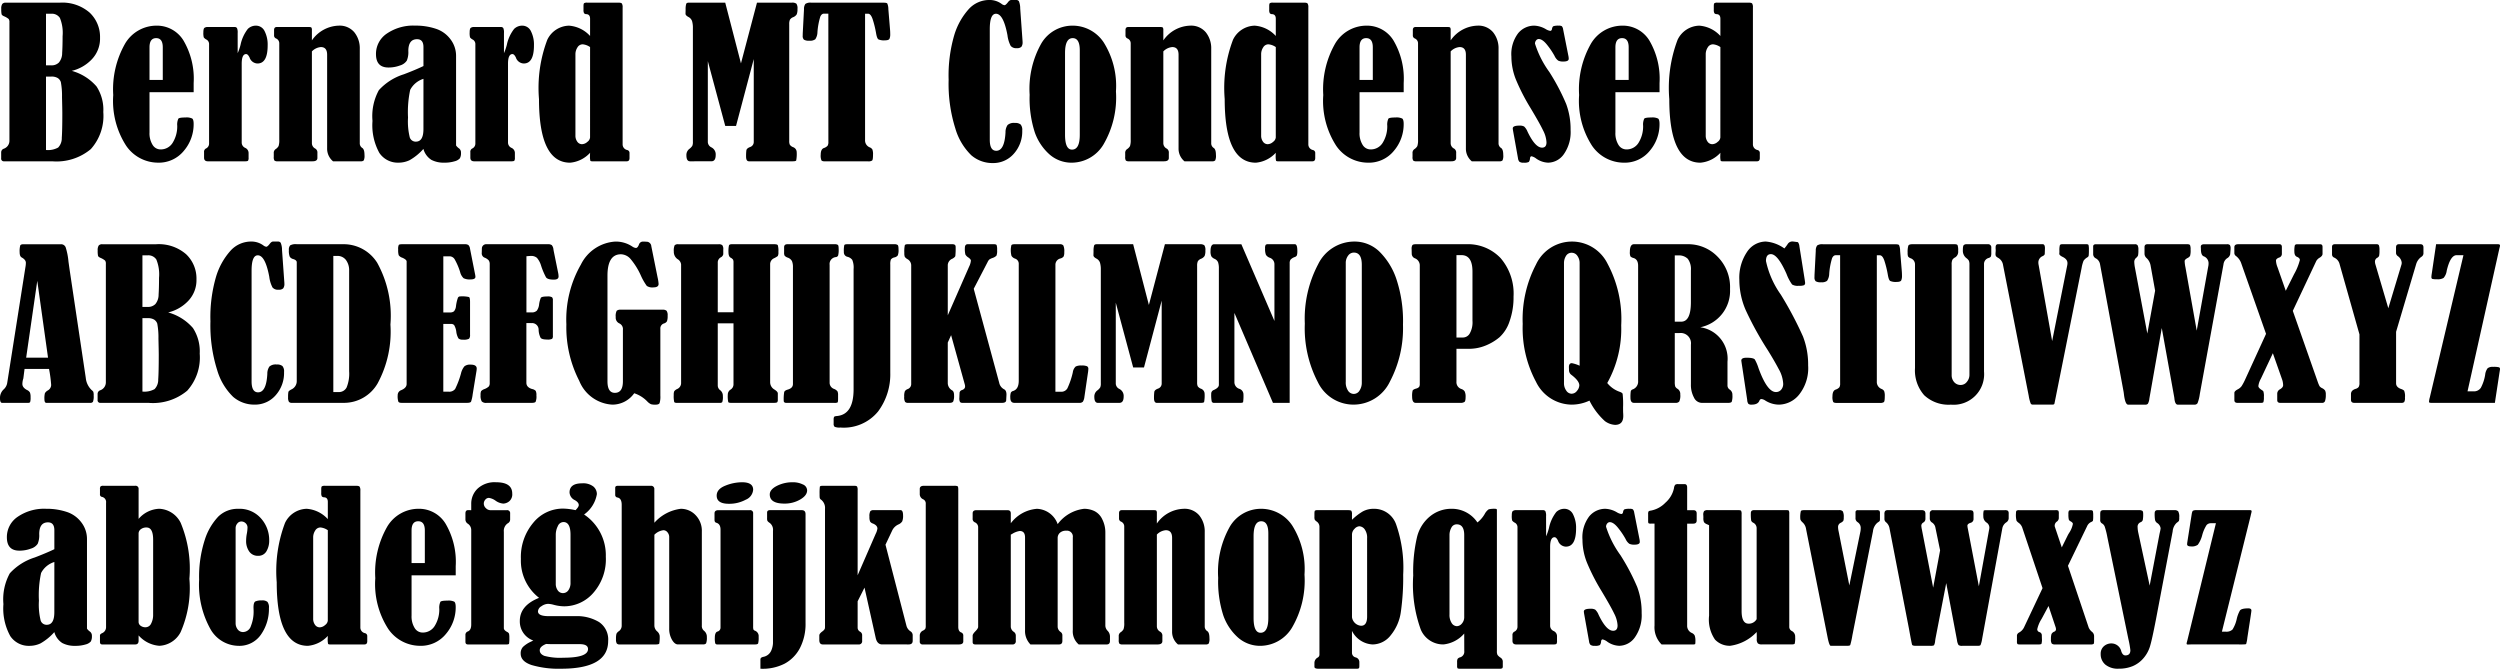 <svg id="Layer_1" data-name="Layer 1" xmlns="http://www.w3.org/2000/svg" viewBox="0 0 149.023 39.863"><title>bernardMTCondensed</title><path d="M17.319,17.078a3.012,3.012,0,0,1,1.477.929A2.544,2.544,0,0,1,19.2,19.533a2.961,2.961,0,0,1-.744,2.209,3.187,3.187,0,0,1-2.303.727H13.288a.158.158,0,0,1-.176-.182v-.352a.229.229,0,0,1,.158-.217.5.5,0,0,0,.334-.463V14.184a.308.308,0,0,0-.047-.199,1.107,1.107,0,0,0-.281-.164q-.117-.053-.138-.117a1.412,1.412,0,0,1-.021-.316.507.507,0,0,1,.061-.299.261.261,0,0,1,.214-.076h3.211a2.483,2.483,0,0,1,1.781.592,1.99,1.99,0,0,1,.621,1.506,1.784,1.784,0,0,1-.489,1.277A2.418,2.418,0,0,1,17.319,17.078Zm-1.535-3.404V16.75h.31a.615.615,0,0,0,.46-.17.876.876,0,0,0,.193-.566q.026-.395.026-.999a2.351,2.351,0,0,0-.161-1.093.572.572,0,0,0-.519-.249Zm0,3.744v4.377a1.244,1.244,0,0,0,.724-.146.796.796,0,0,0,.217-.58q.032-.434.032-1.465,0-.211-.018-.958a4.478,4.478,0,0,0-.07-.899.462.462,0,0,0-.184-.24.706.706,0,0,0-.39-.088Z" transform="translate(-13.042 -12.854)"/><path d="M21.954,18.35v2.397a1.302,1.302,0,0,0,.185.744.553.553,0,0,0,.472.27.83.83,0,0,0,.712-.378,1.856,1.856,0,0,0,.284-1.034.844.844,0,0,1,.067-.422q.061-.07.425-.07A.779.779,0,0,1,24.5,19.92q.085.065.085.322a2.438,2.438,0,0,1-.586,1.605,1.921,1.921,0,0,1-1.553.703,2.306,2.306,0,0,1-1.881-1.005A4.924,4.924,0,0,1,19.792,18.52a5.5,5.5,0,0,1,.715-3.079,2.174,2.174,0,0,1,1.875-1.058,1.85,1.85,0,0,1,1.6.891,4.489,4.489,0,0,1,.604,2.531V18.35Zm.791-.732v-1.94q0-.551-.393-.551-.398,0-.398.551v1.94Z" transform="translate(-13.042 -12.854)"/><path d="M27.21,16.023a3.175,3.175,0,0,0,.17-.492,2.298,2.298,0,0,1,.436-.955.688.688,0,0,1,.472-.193.571.571,0,0,1,.53.334,1.763,1.763,0,0,1,.179.838q0,1.084-.609,1.084a.513.513,0,0,1-.469-.357q-.1-.205-.205-.205-.264,0-.264.58v4.682a.347.347,0,0,0,.205.328.335.335,0,0,1,.205.322v.264a.315.315,0,0,1-.032.179q-.032.038-.184.038h-2.209q-.229,0-.229-.217V21.93a.222.222,0,0,1,.1-.217.323.323,0,0,0,.199-.305v-5.9a.313.313,0,0,0-.141-.287.471.471,0,0,1-.176-.138,1.052,1.052,0,0,1-.024-.302q0-.211.062-.264a.32.32,0,0,1,.208-.053h1.582a.17.17,0,0,1,.152.062.648.648,0,0,1,.041.296Z" transform="translate(-13.042 -12.854)"/><path d="M31.634,15.262a2.013,2.013,0,0,1,1.594-.879,1.14,1.14,0,0,1,.936.396,1.517,1.517,0,0,1,.324.993v5.613a.326.326,0,0,0,.146.287q.135.082.135.422a.662.662,0,0,1-.044.322.239.239,0,0,1-.185.053H32.894a.974.974,0,0,1-.352-.779V16.117q0-.457-.375-.457a.833.833,0,0,0-.533.258v5.467a.362.362,0,0,0,.205.328.271.271,0,0,1,.123.258V22.27q0,.199-.287.199h-2.08a.282.282,0,0,1-.193-.044.367.367,0,0,1-.041-.22v-.217a.267.267,0,0,1,.105-.24.534.534,0,0,0,.182-.188,1.126,1.126,0,0,0,.041-.387v-5.73a.312.312,0,0,0-.199-.299.19.19,0,0,1-.111-.188v-.31q0-.182.164-.182h1.91q.123,0,.152.035a.248.248,0,0,1,.029.146Z" transform="translate(-13.042 -12.854)"/><path d="M38.284,16.791V15.66q0-.469-.381-.469-.521,0-.521.709a1.289,1.289,0,0,1-.091.568.736.736,0,0,1-.41.29,1.923,1.923,0,0,1-.683.12q-.744,0-.744-.797a1.455,1.455,0,0,1,.647-1.225,2.791,2.791,0,0,1,1.69-.475,3.795,3.795,0,0,1,1.233.188,1.768,1.768,0,0,1,.875.632,1.621,1.621,0,0,1,.329.978v5.345a.662.662,0,0,0,.176.176.302.302,0,0,1,.117.258.625.625,0,0,1-.065.331.611.611,0,0,1-.314.179,2.025,2.025,0,0,1-.624.082,1.57,1.57,0,0,1-.762-.167,1.123,1.123,0,0,1-.475-.653,3.203,3.203,0,0,1-.826.674,1.532,1.532,0,0,1-.65.146,1.324,1.324,0,0,1-1.151-.583,3.409,3.409,0,0,1-.408-1.905,3.223,3.223,0,0,1,.381-1.835,3.372,3.372,0,0,1,1.488-.945Q37.821,17.014,38.284,16.791Zm0,.762a1.344,1.344,0,0,0-.791.658,6.342,6.342,0,0,0-.129,1.647,3.971,3.971,0,0,0,.105,1.19.369.369,0,0,0,.363.249q.451,0,.451-.749Z" transform="translate(-13.042 -12.854)"/><path d="M43.083,16.023a3.164,3.164,0,0,0,.17-.492,2.299,2.299,0,0,1,.437-.955.688.688,0,0,1,.472-.193.571.571,0,0,1,.53.334,1.763,1.763,0,0,1,.179.838q0,1.084-.609,1.084a.513.513,0,0,1-.469-.357q-.1-.205-.205-.205-.264,0-.264.58v4.682a.347.347,0,0,0,.205.328.335.335,0,0,1,.205.322v.264a.315.315,0,0,1-.032.179q-.032.038-.185.038h-2.209q-.229,0-.229-.217V21.93a.222.222,0,0,1,.1-.217.323.323,0,0,0,.199-.305v-5.9a.312.312,0,0,0-.141-.287.471.471,0,0,1-.176-.138,1.054,1.054,0,0,1-.023-.302q0-.211.061-.264a.321.321,0,0,1,.208-.053H42.89a.17.17,0,0,1,.152.062.65.65,0,0,1,.041.296Z" transform="translate(-13.042 -12.854)"/><path d="M48.216,14.998V13.973q0-.258-.211-.275a.184.184,0,0,1-.146-.056.389.389,0,0,1-.035-.202v-.229q0-.135.038-.167a.316.316,0,0,1,.179-.032h1.869q.158,0,.202.053a.422.422,0,0,1,.044.24v8.145a.342.342,0,0,0,.27.346.175.175,0,0,1,.141.182v.299q0,.193-.17.193H48.351q-.1,0-.12-.038a1.185,1.185,0,0,1-.02-.314q0-.053.006-.158a1.832,1.832,0,0,1-1.189.592q-1.857,0-1.857-3.791a8.111,8.111,0,0,1,.495-3.536,1.47,1.47,0,0,1,1.292-.841A1.884,1.884,0,0,1,48.216,14.998Zm0,.662a.917.917,0,0,0-.439-.164.361.361,0,0,0-.314.185.741.741,0,0,0-.12.413v4.84a.596.596,0,0,0,.111.366.338.338,0,0,0,.281.149.495.495,0,0,0,.319-.138.371.371,0,0,0,.161-.261Z" transform="translate(-13.042 -12.854)"/><path d="M58.165,13.012h2.074a.422.422,0,0,1,.275.061.482.482,0,0,1,.065.314.809.809,0,0,1-.044.319.439.439,0,0,1-.214.173.388.388,0,0,0-.193.152.645.645,0,0,0-.041.27v6.955a.525.525,0,0,0,.035.223.413.413,0,0,0,.193.146.321.321,0,0,1,.217.287,2.059,2.059,0,0,1-.029.507q-.029.05-.205.05H57.685q-.17,0-.17-.287a2.772,2.772,0,0,1,.018-.366q.018-.12.217-.196a.314.314,0,0,0,.223-.31V16.375L56.917,20.359h-.644L55.235,16.498v4.793a.366.366,0,0,0,.211.346.467.467,0,0,1,.258.457q0,.375-.258.375H54.175q-.217,0-.217-.357a.453.453,0,0,1,.182-.387.702.702,0,0,0,.17-.179.562.562,0,0,0,.035-.237V14.541a1.432,1.432,0,0,0-.05-.431.442.442,0,0,0-.214-.243q-.176-.094-.176-.193l.006-.252a1.11,1.11,0,0,1,.038-.343q.032-.067.155-.067h2.168l.938,3.621Z" transform="translate(-13.042 -12.854)"/><path d="M62.419,13.668h-.266q-.13,0-.212.173a4.135,4.135,0,0,0-.172.935.781.781,0,0,1-.129.419.519.519,0,0,1-.351.085.562.562,0,0,1-.325-.061.311.311,0,0,1-.073-.243q0-.105.006-.211l.071-1.365a.514.514,0,0,1,.082-.313.538.538,0,0,1,.352-.073h4.3q.188,0,.229.047a.832.832,0,0,1,.065.34l.1,1.207q.012.141.012.287a.654.654,0,0,1-.044.27q-.044.094-.278.094a.793.793,0,0,1-.384-.059q-.085-.059-.138-.369a5.999,5.999,0,0,0-.205-.835q-.112-.325-.275-.325h-.176v7.523a.446.446,0,0,0,.281.445.308.308,0,0,1,.155.126.79.79,0,0,1,.038.308q0,.299-.053.349a.384.384,0,0,1-.241.05h-2.583c-.102,0-.167-.02-.197-.059a.724.724,0,0,1-.044-.334q0-.328.184-.399a.518.518,0,0,0,.226-.138.418.418,0,0,0,.047-.231Z" transform="translate(-13.042 -12.854)"/><path d="M73.317,12.854h.305a.178.178,0,0,1,.158.079,1.131,1.131,0,0,1,.076.425l.135,1.887q.006.059.006.111a.448.448,0,0,1-.07.287.366.366,0,0,1-.281.082.417.417,0,0,1-.357-.135,1.856,1.856,0,0,1-.193-.639q-.24-1.277-.685-1.277-.369,0-.369.92v6.592q0,.656.387.656.492,0,.551-1.096a.756.756,0,0,1,.123-.44.568.568,0,0,1,.434-.123.501.501,0,0,1,.343.091.487.487,0,0,1,.097.354,1.989,1.989,0,0,1-.504,1.392,1.626,1.626,0,0,1-1.254.554,1.926,1.926,0,0,1-1.277-.463,3.656,3.656,0,0,1-.952-1.597,8.841,8.841,0,0,1-.401-2.903,8.588,8.588,0,0,1,.337-2.669,4.07,4.07,0,0,1,.861-1.543,1.652,1.652,0,0,1,1.222-.546,1.202,1.202,0,0,1,.732.229.367.367,0,0,0,.176.082q.07,0,.199-.164Q73.224,12.854,73.317,12.854Z" transform="translate(-13.042 -12.854)"/><path d="M76.985,14.383a2.22,2.22,0,0,1,1.84.987,4.863,4.863,0,0,1,.738,2.933,5.544,5.544,0,0,1-.75,3.173,2.218,2.218,0,0,1-1.869,1.075,1.984,1.984,0,0,1-1.342-.492,3.164,3.164,0,0,1-.876-1.312,6.582,6.582,0,0,1-.308-2.244,5.503,5.503,0,0,1,.706-3.076A2.154,2.154,0,0,1,76.985,14.383Zm.422,1.471q0-.727-.422-.727-.457,0-.457.891v4.869q0,.885.416.885.463,0,.463-.885Z" transform="translate(-13.042 -12.854)"/><path d="M82.388,15.262a2.013,2.013,0,0,1,1.594-.879,1.14,1.14,0,0,1,.936.396,1.517,1.517,0,0,1,.324.993v5.613a.326.326,0,0,0,.146.287q.135.082.135.422a.662.662,0,0,1-.044.322.239.239,0,0,1-.185.053H83.647a.974.974,0,0,1-.352-.779V16.117q0-.457-.375-.457a.833.833,0,0,0-.533.258v5.467a.362.362,0,0,0,.205.328.271.271,0,0,1,.123.258V22.27q0,.199-.287.199h-2.08a.282.282,0,0,1-.193-.044.367.367,0,0,1-.041-.22v-.217a.267.267,0,0,1,.105-.24.534.534,0,0,0,.182-.188,1.126,1.126,0,0,0,.041-.387v-5.73a.312.312,0,0,0-.199-.299.19.19,0,0,1-.111-.188v-.31q0-.182.164-.182h1.91q.123,0,.152.035a.248.248,0,0,1,.029.146Z" transform="translate(-13.042 -12.854)"/><path d="M89.091,14.998V13.973q0-.258-.211-.275a.184.184,0,0,1-.146-.056.389.389,0,0,1-.035-.202v-.229q0-.135.038-.167a.316.316,0,0,1,.179-.032h1.869q.158,0,.202.053a.422.422,0,0,1,.044.24v8.145a.342.342,0,0,0,.27.346.175.175,0,0,1,.141.182v.299q0,.193-.17.193H89.226q-.1,0-.12-.038a1.185,1.185,0,0,1-.021-.314q0-.053.006-.158a1.832,1.832,0,0,1-1.189.592q-1.857,0-1.857-3.791a8.111,8.111,0,0,1,.495-3.536,1.47,1.47,0,0,1,1.292-.841A1.884,1.884,0,0,1,89.091,14.998Zm0,.662a.917.917,0,0,0-.439-.164.361.361,0,0,0-.314.185.741.741,0,0,0-.12.413v4.84a.596.596,0,0,0,.111.366.338.338,0,0,0,.281.149.495.495,0,0,0,.319-.138.371.371,0,0,0,.161-.261Z" transform="translate(-13.042 -12.854)"/><path d="M94.083,18.35v2.397a1.302,1.302,0,0,0,.185.744.553.553,0,0,0,.472.27.83.83,0,0,0,.712-.378,1.857,1.857,0,0,0,.284-1.034.843.843,0,0,1,.067-.422q.062-.07.425-.07a.779.779,0,0,1,.401.064q.085.065.085.322a2.438,2.438,0,0,1-.586,1.605,1.921,1.921,0,0,1-1.553.703,2.306,2.306,0,0,1-1.881-1.005,4.924,4.924,0,0,1-.773-3.026,5.5,5.5,0,0,1,.715-3.079,2.174,2.174,0,0,1,1.875-1.058,1.85,1.85,0,0,1,1.6.891,4.49,4.49,0,0,1,.604,2.531V18.35Zm.791-.732v-1.94q0-.551-.393-.551-.398,0-.398.551v1.94Z" transform="translate(-13.042 -12.854)"/><path d="M99.515,15.262a2.013,2.013,0,0,1,1.594-.879,1.14,1.14,0,0,1,.936.396,1.516,1.516,0,0,1,.324.993v5.613a.326.326,0,0,0,.146.287q.135.082.135.422a.662.662,0,0,1-.044.322.239.239,0,0,1-.185.053h-1.647a.974.974,0,0,1-.351-.779V16.117q0-.457-.375-.457a.833.833,0,0,0-.533.258v5.467a.362.362,0,0,0,.205.328.271.271,0,0,1,.123.258V22.27q0,.199-.287.199h-2.08a.283.283,0,0,1-.193-.044.368.368,0,0,1-.041-.22v-.217a.267.267,0,0,1,.105-.24.534.534,0,0,0,.182-.188,1.123,1.123,0,0,0,.041-.387v-5.73a.312.312,0,0,0-.199-.299.19.19,0,0,1-.111-.188v-.31q0-.182.164-.182h1.91q.123,0,.152.035a.248.248,0,0,1,.029.146Z" transform="translate(-13.042 -12.854)"/><path d="M106.218,14.6l.322,1.623a.887.887,0,0,1,.012.135q0,.164-.316.164a.675.675,0,0,1-.308-.053.707.707,0,0,1-.22-.281,4.41,4.41,0,0,0-.428-.639q-.287-.369-.516-.369a.197.197,0,0,0-.155.082.295.295,0,0,0-.067.193,5.858,5.858,0,0,0,.856,1.692,12.746,12.746,0,0,1,1.002,1.903,4.339,4.339,0,0,1,.264,1.557,2.281,2.281,0,0,1-.399,1.432,1.166,1.166,0,0,1-.938.512,1.312,1.312,0,0,1-.715-.246.703.703,0,0,0-.275-.135q-.082,0-.094.135a.372.372,0,0,1-.07.202.586.586,0,0,1-.305.044.386.386,0,0,1-.258-.059.373.373,0,0,1-.082-.205l-.293-1.635a1.395,1.395,0,0,1-.018-.146q0-.164.393-.164a.547.547,0,0,1,.284.053.859.859,0,0,1,.202.305q.457.955.867.955.264,0,.264-.316a1.71,1.71,0,0,0-.196-.697q-.196-.416-.765-1.364a12.243,12.243,0,0,1-.864-1.686,3.709,3.709,0,0,1-.267-1.364,2.066,2.066,0,0,1,.399-1.388,1.238,1.238,0,0,1,.967-.457,1.468,1.468,0,0,1,.68.205.724.724,0,0,0,.264.105q.094,0,.111-.123.023-.129.094-.158a.951.951,0,0,1,.299-.029.366.366,0,0,1,.191.032A.347.347,0,0,1,106.218,14.6Z" transform="translate(-13.042 -12.854)"/><path d="M109.335,18.35v2.397a1.302,1.302,0,0,0,.184.744.553.553,0,0,0,.472.27.83.83,0,0,0,.712-.378,1.855,1.855,0,0,0,.284-1.034.843.843,0,0,1,.067-.422q.061-.07.425-.07a.78.78,0,0,1,.401.064q.085.065.085.322a2.438,2.438,0,0,1-.586,1.605,1.921,1.921,0,0,1-1.553.703,2.306,2.306,0,0,1-1.881-1.005,4.924,4.924,0,0,1-.773-3.026,5.499,5.499,0,0,1,.715-3.079,2.174,2.174,0,0,1,1.875-1.058,1.85,1.85,0,0,1,1.6.891,4.49,4.49,0,0,1,.604,2.531V18.35Zm.791-.732v-1.94q0-.551-.393-.551-.398,0-.398.551v1.94Z" transform="translate(-13.042 -12.854)"/><path d="M115.593,14.998V13.973q0-.258-.211-.275a.183.183,0,0,1-.146-.056A.388.388,0,0,1,115.2,13.44v-.229q0-.135.038-.167a.316.316,0,0,1,.179-.032h1.869q.158,0,.202.053a.423.423,0,0,1,.044.24v8.145a.342.342,0,0,0,.27.346.175.175,0,0,1,.141.182v.299q0,.193-.17.193h-2.045q-.1,0-.12-.038a1.19,1.19,0,0,1-.02-.314q0-.053.006-.158a1.832,1.832,0,0,1-1.19.592q-1.857,0-1.857-3.791a8.111,8.111,0,0,1,.495-3.536,1.47,1.47,0,0,1,1.292-.841A1.884,1.884,0,0,1,115.593,14.998Zm0,.662a.917.917,0,0,0-.44-.164.361.361,0,0,0-.314.185.741.741,0,0,0-.12.413v4.84a.595.595,0,0,0,.111.366.338.338,0,0,0,.281.149.495.495,0,0,0,.319-.138.371.371,0,0,0,.161-.261Z" transform="translate(-13.042 -12.854)"/><path d="M15.965,34.847h-1.46l-.068.539a.175.175,0,0,1-.012.053,1.093,1.093,0,0,0-.049.304q0,.212.274.358a.371.371,0,0,1,.18.158.743.743,0,0,1,.035.27.879.879,0,0,1-.026.29c-.018.033-.06.05-.126.05H13.17q-.128,0-.128-.27a.695.695,0,0,1,.205-.521.663.663,0,0,0,.223-.387l1.085-6.896a1.542,1.542,0,0,0,.029-.275q0-.182-.253-.322c-.079-.047-.118-.151-.118-.311a1.293,1.293,0,0,1,.035-.398q.035-.076.188-.076h2.237a.29.29,0,0,1,.287.193,3.957,3.957,0,0,1,.164.844q.035.252.07.498l.962,6.439a1.15,1.15,0,0,0,.346.715.505.505,0,0,1,.1.102.624.624,0,0,1,.024.232.936.936,0,0,1-.041.366.191.191,0,0,1-.175.067H15.807c-.078,0-.117-.074-.117-.223a1.225,1.225,0,0,1,.029-.352.447.447,0,0,1,.169-.164.381.381,0,0,0,.204-.329A7.838,7.838,0,0,0,15.965,34.847Zm-.701-5.253-.662,4.579h1.303Z" transform="translate(-13.042 -12.854)"/><path d="M23.067,31.478a3.013,3.013,0,0,1,1.476.929,2.543,2.543,0,0,1,.404,1.526,2.961,2.961,0,0,1-.744,2.209,3.187,3.187,0,0,1-2.303.727H19.036a.158.158,0,0,1-.176-.182v-.352a.229.229,0,0,1,.158-.217.5.5,0,0,0,.334-.463V28.584a.309.309,0,0,0-.047-.199,1.109,1.109,0,0,0-.281-.164q-.117-.053-.138-.117a1.412,1.412,0,0,1-.021-.316.507.507,0,0,1,.061-.299.261.261,0,0,1,.214-.076h3.211a2.483,2.483,0,0,1,1.781.592,1.99,1.99,0,0,1,.621,1.506,1.784,1.784,0,0,1-.489,1.277A2.417,2.417,0,0,1,23.067,31.478Zm-1.535-3.404V31.15h.311a.615.615,0,0,0,.46-.17.876.876,0,0,0,.193-.565q.026-.396.026-.999a2.35,2.35,0,0,0-.161-1.093.571.571,0,0,0-.518-.249Zm0,3.744v4.377a1.244,1.244,0,0,0,.724-.146.797.797,0,0,0,.217-.58q.032-.434.032-1.465,0-.211-.018-.958a4.481,4.481,0,0,0-.07-.899.463.463,0,0,0-.185-.24.706.706,0,0,0-.39-.088Z" transform="translate(-13.042 -12.854)"/><path d="M29.314,27.253h.305a.178.178,0,0,1,.158.079,1.131,1.131,0,0,1,.076.425l.135,1.887q.006.059.006.111a.448.448,0,0,1-.07.287.366.366,0,0,1-.281.082.417.417,0,0,1-.357-.135,1.856,1.856,0,0,1-.193-.639q-.24-1.277-.685-1.277-.369,0-.369.92v6.592q0,.656.387.656.492,0,.551-1.096a.756.756,0,0,1,.123-.44.568.568,0,0,1,.434-.123.501.501,0,0,1,.343.091.487.487,0,0,1,.097.354,1.989,1.989,0,0,1-.504,1.392,1.626,1.626,0,0,1-1.254.554,1.926,1.926,0,0,1-1.277-.463,3.656,3.656,0,0,1-.952-1.597,8.839,8.839,0,0,1-.401-2.903,8.588,8.588,0,0,1,.337-2.669,4.07,4.07,0,0,1,.861-1.543,1.652,1.652,0,0,1,1.222-.546,1.202,1.202,0,0,1,.732.229.367.367,0,0,0,.176.082q.07,0,.199-.164Q29.22,27.253,29.314,27.253Z" transform="translate(-13.042 -12.854)"/><path d="M30.731,35.568V28.472q-.018-.117-.211-.176a.339.339,0,0,1-.205-.138.915.915,0,0,1-.053-.39.395.395,0,0,1,.076-.287.673.673,0,0,1,.393-.07h2.807a2.361,2.361,0,0,1,1.989,1.107,6.528,6.528,0,0,1,.788,3.68,6.478,6.478,0,0,1-.762,3.507,2.315,2.315,0,0,1-2.016,1.163H30.444a.219.219,0,0,1-.179-.062.485.485,0,0,1-.05-.272,1.645,1.645,0,0,1,.018-.316q.018-.065.17-.146A.541.541,0,0,0,30.731,35.568Zm2.18-7.459v8.115h.311a.511.511,0,0,0,.48-.272,2.164,2.164,0,0,0,.152-.97V28.994a1.025,1.025,0,0,0-.188-.639.631.631,0,0,0-.533-.246Z" transform="translate(-13.042 -12.854)"/><path d="M39.468,28.132V31.478h.398a.346.346,0,0,0,.24-.07.566.566,0,0,0,.117-.305,2.393,2.393,0,0,1,.114-.498.146.146,0,0,1,.138-.082A1.777,1.777,0,0,1,41,30.561q.061.038.061.296v1.951a.338.338,0,0,1-.059.237.671.671,0,0,1-.363.056.362.362,0,0,1-.267-.073,1.039,1.039,0,0,1-.132-.413,1.027,1.027,0,0,0-.126-.381.24.24,0,0,0-.19-.07h-.457v4.037h.31a.442.442,0,0,0,.396-.161,4.974,4.974,0,0,0,.349-.929,1.039,1.039,0,0,1,.205-.422.536.536,0,0,1,.369-.1q.363,0,.363.234a1.306,1.306,0,0,1-.024.205l-.217,1.33a2.078,2.078,0,0,1-.096.436q-.038.073-.237.073H36.977q-.146,0-.188-.067a1.034,1.034,0,0,1-.041-.39.312.312,0,0,1,.211-.299q.322-.135.322-.369V28.437q-.006-.111-.264-.223a.404.404,0,0,1-.208-.146,1.062,1.062,0,0,1-.032-.34.585.585,0,0,1,.035-.272q.035-.044.205-.044h3.738a.353.353,0,0,1,.205.047.368.368,0,0,1,.1.223l.299,1.512a1.001,1.001,0,0,1,.023.158q0,.158-.283.158a.825.825,0,0,1-.424-.073A.758.758,0,0,1,40.47,29.07a3.801,3.801,0,0,0-.311-.732.363.363,0,0,0-.294-.205Z" transform="translate(-13.042 -12.854)"/><path d="M44.419,32.111v3.557q0,.275.34.375a.4.4,0,0,1,.214.108.54.54,0,0,1,.044.272.819.819,0,0,1-.05.387q-.05.059-.243.059H42.046a.351.351,0,0,1-.29-.091.688.688,0,0,1-.067-.372.532.532,0,0,1,.032-.237.481.481,0,0,1,.19-.12.762.762,0,0,0,.27-.161.325.325,0,0,0,.053-.202V28.607a.385.385,0,0,0-.061-.234.675.675,0,0,0-.267-.17.279.279,0,0,1-.146-.287q0-.023.006-.258a.256.256,0,0,1,.281-.246h3.656a.37.37,0,0,1,.229.053.45.45,0,0,1,.1.258c.004.023.01.057.018.1l.264,1.301a1.156,1.156,0,0,1,.024.211q0,.188-.281.188-.375,0-.469-.141a4.133,4.133,0,0,1-.293-.697,1.278,1.278,0,0,0-.243-.457.515.515,0,0,0-.372-.117q-.07,0-.258.018v3.346h.299a.407.407,0,0,0,.325-.108.78.78,0,0,0,.132-.372,1.535,1.535,0,0,1,.1-.384q.047-.085.387-.085a.506.506,0,0,1,.284.047.25.25,0,0,1,.05.182v2.121a.236.236,0,0,1-.047.176.602.602,0,0,1-.299.041q-.305,0-.384-.1a1.116,1.116,0,0,1-.12-.486.392.392,0,0,0-.428-.393Z" transform="translate(-13.042 -12.854)"/><path d="M50.847,36.295a1.592,1.592,0,0,1-1.301.679,2.258,2.258,0,0,1-1.975-1.418,6.966,6.966,0,0,1-.768-3.363,6.583,6.583,0,0,1,.867-3.571,2.457,2.457,0,0,1,2.051-1.368,1.775,1.775,0,0,1,1.008.293.467.467,0,0,0,.217.088q.105,0,.182-.199a.25.25,0,0,1,.246-.182h.07l.188.012a.287.287,0,0,1,.234.264l.375,1.863a2.405,2.405,0,0,1,.059.387q0,.205-.31.205a.592.592,0,0,1-.393-.088,3.43,3.43,0,0,1-.352-.615,4.202,4.202,0,0,0-.618-.993.787.787,0,0,0-.571-.278q-.803,0-.803,1.277V35.58q0,.691.44.691.48,0,.48-.69v-3.06a.374.374,0,0,0-.205-.386.374.374,0,0,1-.223-.384.684.684,0,0,1,.059-.374.358.358,0,0,1,.252-.062h2.478a.336.336,0,0,1,.243.065.467.467,0,0,1,.062.295.902.902,0,0,1-.038.325.302.302,0,0,1-.185.136.308.308,0,0,0-.211.322v3.979a1.261,1.261,0,0,1-.047.448q-.047.091-.246.091a.914.914,0,0,1-.261-.026.703.703,0,0,1-.22-.161A1.9,1.9,0,0,0,50.847,36.295Z" transform="translate(-13.042 -12.854)"/><path d="M55.827,31.466h.938V28.519a.438.438,0,0,0-.026-.188.419.419,0,0,0-.144-.117q-.129-.07-.129-.328a1.537,1.537,0,0,1,.029-.401q.029-.073.164-.073h2.543q.17,0,.205.061a1.218,1.218,0,0,1,.035.401.437.437,0,0,1-.038.243,1.234,1.234,0,0,1-.237.138.386.386,0,0,0-.217.363v7.014a.502.502,0,0,0,.252.44q.205.129.205.234v.369a.241.241,0,0,1-.035.155q-.035.038-.205.038H56.612q-.129,0-.158-.047a1.549,1.549,0,0,1-.029-.434.353.353,0,0,1,.158-.305.366.366,0,0,0,.182-.299V32.128h-.938V35.82a.352.352,0,0,0,.152.299.419.419,0,0,1,.152.346.934.934,0,0,1-.035.357.169.169,0,0,1-.141.047H53.384q-.123,0-.152-.053a1.481,1.481,0,0,1-.029-.416.54.54,0,0,1,.029-.223.449.449,0,0,1,.164-.129.387.387,0,0,0,.246-.346V28.619a.415.415,0,0,0-.217-.322.525.525,0,0,1-.217-.451.781.781,0,0,1,.05-.372.283.283,0,0,1,.22-.061H55.88a.318.318,0,0,1,.217.056.385.385,0,0,1,.059.261v.275a.265.265,0,0,1-.146.188.345.345,0,0,0-.182.328Z" transform="translate(-13.042 -12.854)"/><path d="M59.782,27.904v-.31q0-.182.193-.182h2.807a.341.341,0,0,1,.205.041q.047.041.047.246a1.341,1.341,0,0,1-.032.387.17.17,0,0,1-.144.094.413.413,0,0,0-.363.463v7.043a.392.392,0,0,0,.264.351.477.477,0,0,1,.205.146.503.503,0,0,1,.035.223v.229q0,.188-.035.211a.415.415,0,0,1-.182.024H59.923q-.164,0-.164-.129a2.519,2.519,0,0,1,.029-.516q.029-.094.205-.146.316-.088.316-.334V28.789a.918.918,0,0,0-.059-.372.457.457,0,0,0-.258-.208.436.436,0,0,1-.179-.114A.384.384,0,0,1,59.782,27.904Z" transform="translate(-13.042 -12.854)"/><path d="M63.544,27.412h2.795a.332.332,0,0,1,.214.047q.05.047.05.264a.86.86,0,0,1-.044.354.336.336,0,0,1-.196.12.356.356,0,0,0-.214.123.766.766,0,0,0-.038.305v6.451a3.703,3.703,0,0,1-.727,2.305,2.636,2.636,0,0,1-2.244.958.765.765,0,0,1-.346-.044.233.233,0,0,1-.059-.19v-.223a.376.376,0,0,1,.026-.176q.026-.041.167-.053.996-.088.996-1.593V28.894a1.183,1.183,0,0,0-.079-.548.51.51,0,0,0-.29-.185.27.27,0,0,1-.211-.281,1.637,1.637,0,0,1,.026-.416Q63.398,27.412,63.544,27.412Z" transform="translate(-13.042 -12.854)"/><path d="M71.085,30.068,72.603,35.667a.568.568,0,0,0,.293.393q.141.07.141.316,0,.029-.018.351-.018.141-.246.141H70.44a.227.227,0,0,1-.17-.047.479.479,0,0,1-.041-.258q0-.035.012-.305a.197.197,0,0,1,.141-.152q.188-.064.188-.217a.523.523,0,0,0-.012-.1l-.821-2.957-.199.441V35.667a.504.504,0,0,0,.264.458q.111.065.111.293a.905.905,0,0,1-.047.36q-.047.091-.229.091H67.183a.251.251,0,0,1-.188-.056.557.557,0,0,1-.053-.315.787.787,0,0,1,.041-.328.345.345,0,0,1,.158-.121.317.317,0,0,0,.217-.316V28.7a.429.429,0,0,0-.211-.392.502.502,0,0,1-.17-.143.586.586,0,0,1-.029-.232,1.832,1.832,0,0,1,.029-.46q.029-.061.17-.061h2.672q.188,0,.188.152a4.292,4.292,0,0,1-.018.548q-.018.073-.17.161a.43.43,0,0,0-.281.375V31.65l1.273-2.904a.99.99,0,0,0,.105-.358q0-.075-.141-.179a.524.524,0,0,1-.186-.182,1.342,1.342,0,0,1-.032-.387q0-.228.17-.229h1.558c.09,0,.145.018.165.052a.87.87,0,0,1,.029.303.791.791,0,0,1-.038.326.574.574,0,0,1-.237.14.788.788,0,0,0-.193.094.529.529,0,0,0-.1.152Z" transform="translate(-13.042 -12.854)"/><path d="M75.954,36.206h.334a.413.413,0,0,0,.381-.205,4.625,4.625,0,0,0,.322-.949.582.582,0,0,1,.17-.349.685.685,0,0,1,.34-.061.818.818,0,0,1,.34.044.17.17,0,0,1,.076.161,1.877,1.877,0,0,1-.029.264l-.205,1.4a.684.684,0,0,1-.091.287.28.28,0,0,1-.226.07H73.511q-.246,0-.246-.305a.865.865,0,0,1,.032-.302.218.218,0,0,1,.138-.102q.334-.105.334-.615V28.584a.32.32,0,0,0-.211-.311.395.395,0,0,1-.223-.17,1.318,1.318,0,0,1-.006-.63q.035-.061.188-.061h2.701a.248.248,0,0,1,.208.073.822.822,0,0,1,.056.396.597.597,0,0,1-.038.261.348.348,0,0,1-.196.12.383.383,0,0,0-.293.387Z" transform="translate(-13.042 -12.854)"/><path d="M82.481,27.412h2.074a.423.423,0,0,1,.275.061.483.483,0,0,1,.064.314.809.809,0,0,1-.044.319.439.439,0,0,1-.214.173.388.388,0,0,0-.193.152.645.645,0,0,0-.041.27v6.955a.525.525,0,0,0,.035.223.413.413,0,0,0,.193.146.321.321,0,0,1,.217.287,2.059,2.059,0,0,1-.029.507q-.029.05-.205.05H82.001q-.17,0-.17-.287a2.776,2.776,0,0,1,.018-.366q.018-.12.217-.196a.314.314,0,0,0,.223-.31V30.775l-1.055,3.984h-.644l-1.037-3.861v4.793a.366.366,0,0,0,.211.346.467.467,0,0,1,.258.457q0,.375-.258.375H78.491q-.217,0-.217-.357a.453.453,0,0,1,.182-.387.703.703,0,0,0,.17-.179.562.562,0,0,0,.035-.237V28.941a1.432,1.432,0,0,0-.05-.431.442.442,0,0,0-.214-.243q-.176-.094-.176-.193l.006-.252a1.11,1.11,0,0,1,.038-.343q.032-.067.155-.067h2.168l.938,3.621Z" transform="translate(-13.042 -12.854)"/><path d="M86.624,31.507V35.644a.415.415,0,0,0,.293.387.348.348,0,0,1,.246.316,2.572,2.572,0,0,1-.02.475c-.014.031-.071.047-.172.047H85.416a.135.135,0,0,1-.146-.091,1.985,1.985,0,0,1-.029-.448.23.23,0,0,1,.156-.229q.3-.135.301-.305V28.871a1.166,1.166,0,0,0-.046-.378.396.396,0,0,0-.208-.208.444.444,0,0,1-.194-.152.669.669,0,0,1-.049-.31q0-.41.216-.41h1.621l1.972,4.574V28.614a.408.408,0,0,0-.287-.399.435.435,0,0,1-.22-.173.945.945,0,0,1-.05-.378.384.384,0,0,1,.035-.214.182.182,0,0,1,.135-.038h1.617q.135.018.135.387a.862.862,0,0,1-.026.275.219.219,0,0,1-.12.1.595.595,0,0,0-.258.158.367.367,0,0,0-.053.211v8.326h-.996Z" transform="translate(-13.042 -12.854)"/><path d="M93.755,27.253a2.134,2.134,0,0,1,1.491.577,4.158,4.158,0,0,1,1.028,1.643,7.931,7.931,0,0,1,.399,2.736,6.81,6.81,0,0,1-.776,3.384,2.407,2.407,0,0,1-2.188,1.38,2.357,2.357,0,0,1-2.115-1.348,6.937,6.937,0,0,1-.773-3.48,6.943,6.943,0,0,1,.794-3.539A2.404,2.404,0,0,1,93.755,27.253Zm.463,1.389q0-.732-.475-.732a.418.418,0,0,0-.34.182.706.706,0,0,0-.141.445v7.072a.885.885,0,0,0,.141.542.412.412,0,0,0,.334.184.399.399,0,0,0,.349-.205.828.828,0,0,0,.132-.457Z" transform="translate(-13.042 -12.854)"/><path d="M99.86,33.646v1.951a.427.427,0,0,0,.293.445.372.372,0,0,1,.196.143.706.706,0,0,1,.056.337q0,.234-.065.29a.417.417,0,0,1-.258.056H97.429q-.211,0-.211-.369a1.25,1.25,0,0,1,.029-.36q.029-.068.199-.12a.367.367,0,0,0,.19-.102.352.352,0,0,0,.038-.19V28.648a.458.458,0,0,0-.31-.404.299.299,0,0,1-.17-.27l-.006-.275a.409.409,0,0,1,.044-.231q.044-.056.196-.056h3a2.684,2.684,0,0,1,2.065.829,3.24,3.24,0,0,1,.77,2.294,4.24,4.24,0,0,1-.237,1.471,2.22,2.22,0,0,1-.598.949,3.097,3.097,0,0,1-.832.498,2.624,2.624,0,0,1-1.005.193Zm0-5.584v4.91h.41a.47.47,0,0,0,.378-.232,1.352,1.352,0,0,0,.167-.77V29.046q0-.984-.656-.984Z" transform="translate(-13.042 -12.854)"/><path d="M107.788,36.734a2.513,2.513,0,0,1-1.061.24,2.391,2.391,0,0,1-2.124-1.359,6.765,6.765,0,0,1-.794-3.451,7.023,7.023,0,0,1,.791-3.539,2.364,2.364,0,0,1,4.266-.053,6.988,6.988,0,0,1,.815,3.674,6.607,6.607,0,0,1-.832,3.439,1.629,1.629,0,0,0,.733.521q.158.053.184.126a5.574,5.574,0,0,1,.026.799q0,.275.006.346.006.088.006.17,0,.533-.492.533a1.124,1.124,0,0,1-.606-.226A4.122,4.122,0,0,1,107.788,36.734Zm-.586-2.08V28.548a.727.727,0,0,0-.135-.445.403.403,0,0,0-.334-.182.384.384,0,0,0-.343.188.797.797,0,0,0-.12.439v7.143a.742.742,0,0,0,.135.445.387.387,0,0,0,.316.188.406.406,0,0,0,.325-.173.535.535,0,0,0,.138-.325q0-.27-.48-.633a.342.342,0,0,1-.135-.293l-.006-.158q0-.24.176-.24A2.053,2.053,0,0,1,107.202,34.654Z" transform="translate(-13.042 -12.854)"/><path d="M112.874,32.709v2.906a.95.95,0,0,0,.026.275.34.34,0,0,0,.147.146.366.366,0,0,1,.155.334.845.845,0,0,1-.061.419.271.271,0,0,1-.225.079h-2.474q-.21,0-.21-.305a2.44,2.44,0,0,1,.018-.378.162.162,0,0,1,.117-.12.493.493,0,0,0,.322-.504V28.695q0-.382-.281-.463a.387.387,0,0,1-.176-.093.604.604,0,0,1-.035-.274q0-.453.246-.454h3.24a2.429,2.429,0,0,1,1.726.727,2.575,2.575,0,0,1,.759,1.951,2.209,2.209,0,0,1-1.775,2.273,1.893,1.893,0,0,1,1.623,2.057V35.814a.294.294,0,0,0,.135.264.361.361,0,0,1,.158.322,1.083,1.083,0,0,1-.041.404q-.041.065-.217.065h-1.57a.532.532,0,0,1-.463-.319,1.573,1.573,0,0,1-.182-.788V33.4a.614.614,0,0,0-.697-.691Zm0-4.629v3.949h.381q.58,0,.58-1.166V28.976a1.027,1.027,0,0,0-.185-.694.746.746,0,0,0-.577-.202Z" transform="translate(-13.042 -12.854)"/><path d="M119.407,27.664a2.268,2.268,0,0,0,.199-.264.326.326,0,0,1,.281-.152q.041,0,.328.041a.468.468,0,0,1,.088.246l.316,1.986q.023.158.024.188a.155.155,0,0,1-.062.146.868.868,0,0,1-.325.035.65.65,0,0,1-.387-.076,2.683,2.683,0,0,1-.334-.633q-.521-1.178-.932-1.178-.293,0-.293.41a5.406,5.406,0,0,0,.885,2.004,21.429,21.429,0,0,1,1.321,2.493,4.618,4.618,0,0,1,.308,1.726,2.539,2.539,0,0,1-.533,1.734,1.577,1.577,0,0,1-1.201.604,1.54,1.54,0,0,1-.814-.24.512.512,0,0,0-.24-.094q-.076,0-.123.111-.094.223-.457.223a.298.298,0,0,1-.191-.044.41.41,0,0,1-.073-.232l-.293-1.951q-.059-.375-.059-.399,0-.17.311-.17.422,0,.498.111a2.698,2.698,0,0,1,.217.51q.516,1.424,1.037,1.424a.393.393,0,0,0,.314-.141.522.522,0,0,0,.12-.352,1.952,1.952,0,0,0-.267-.876q-.267-.507-.653-1.128a19.536,19.536,0,0,1-1.31-2.376,4.53,4.53,0,0,1-.384-1.813,2.747,2.747,0,0,1,.457-1.664,1.352,1.352,0,0,1,1.119-.621A2.196,2.196,0,0,1,119.407,27.664Z" transform="translate(-13.042 -12.854)"/><path d="M122.73,28.068h-.266q-.13,0-.212.173a4.139,4.139,0,0,0-.172.935.78.78,0,0,1-.129.419.519.519,0,0,1-.351.085.562.562,0,0,1-.325-.061.311.311,0,0,1-.073-.243q0-.105.006-.211l.071-1.365a.514.514,0,0,1,.082-.313.538.538,0,0,1,.351-.073h4.3q.188,0,.229.047a.832.832,0,0,1,.065.34l.1,1.207q.012.141.012.287a.654.654,0,0,1-.044.27q-.044.094-.278.094a.792.792,0,0,1-.384-.059q-.085-.059-.138-.369a5.998,5.998,0,0,0-.205-.835q-.111-.325-.275-.325h-.176v7.523a.446.446,0,0,0,.281.445.309.309,0,0,1,.155.126.79.79,0,0,1,.038.308q0,.299-.053.349a.383.383,0,0,1-.241.05h-2.583c-.102,0-.168-.02-.197-.059a.725.725,0,0,1-.044-.334q0-.328.184-.399a.516.516,0,0,0,.226-.138.417.417,0,0,0,.047-.231Z" transform="translate(-13.042 -12.854)"/><path d="M127.03,27.412h2.537q.129,0,.164.056a.911.911,0,0,1,.035.343.396.396,0,0,1-.17.381.432.432,0,0,0-.173.146.658.658,0,0,0-.044.293v6.567a.624.624,0,0,0,.152.437.501.501,0,0,0,.387.167.461.461,0,0,0,.369-.188.644.644,0,0,0,.152-.416V28.636a.607.607,0,0,0-.032-.237.556.556,0,0,0-.161-.167.558.558,0,0,1-.199-.472c0-.165.018-.265.056-.298a.232.232,0,0,1,.161-.05H131.53a.186.186,0,0,1,.211.211v.281a.716.716,0,0,1-.023.237.232.232,0,0,1-.135.091.37.37,0,0,0-.275.381v6.393a1.819,1.819,0,0,1-1.975,1.969,2.121,2.121,0,0,1-1.591-.562,2.233,2.233,0,0,1-.548-1.623V28.613a.383.383,0,0,0-.258-.363.336.336,0,0,1-.155-.108.546.546,0,0,1-.026-.214,1.317,1.317,0,0,1,.041-.428Q126.837,27.412,127.03,27.412Z" transform="translate(-13.042 -12.854)"/><path d="M135.369,33.187l.901-4.526a.627.627,0,0,0,.012-.123q0-.235-.299-.376-.188-.093-.188-.18a.573.573,0,0,1,.006-.082v-.093a1.198,1.198,0,0,1,.026-.329c.018-.044.065-.067.143-.067h1.449c.066,0,.106.019.12.055a1.155,1.155,0,0,1,.02.288,2.728,2.728,0,0,1-.012.337.154.154,0,0,1-.082.104.7.7,0,0,0-.223.202,2.005,2.005,0,0,0-.117.431L135.6,36.446l-.094.463q-.012.064-.123.064h-1.177a.128.128,0,0,1-.117-.07,2.216,2.216,0,0,1-.117-.458L132.444,28.66a.589.589,0,0,0-.281-.428.531.531,0,0,1-.144-.107.319.319,0,0,1-.026-.16.574.574,0,0,1,.006-.082c.004-.043.006-.084.006-.122a.458.458,0,0,0-.006-.076v-.082q0-.192.141-.192h2.665q.135,0,.135.244,0,.006-.012.337c-.008.05-.049.093-.123.128a.409.409,0,0,0-.258.392.702.702,0,0,0,.018.146Z" transform="translate(-13.042 -12.854)"/><path d="M141.507,30.182l-.274-1.522a.78.78,0,0,0-.229-.416.363.363,0,0,1-.129-.246v-.41q0-.176.169-.176h2.397c.078,0,.127.02.149.059a.666.666,0,0,1,.032.264,1.17,1.17,0,0,1-.032.372.356.356,0,0,1-.148.126q-.175.094-.175.188a2.079,2.079,0,0,0,.047.364l.673,3.778.7-3.9q.006-.059.006-.123a.444.444,0,0,0-.298-.411q-.152-.07-.158-.399a.866.866,0,0,0-.006-.123v-.053c0-.094.07-.141.21-.141h1.343a.235.235,0,0,1,.181.05.371.371,0,0,1,.041.214.958.958,0,0,1-.006.105l-.018.229a.373.373,0,0,1-.188.24.51.51,0,0,0-.211.357l-1.412,7.734a2.347,2.347,0,0,1-.135.545.206.206,0,0,1-.193.088h-.984q-.158,0-.199-.334-.006-.064-.012-.1l-.744-4.134-.739,4.204a.796.796,0,0,1-.088.308.189.189,0,0,1-.152.056h-1.025q-.176,0-.252-.615-.012-.111-.024-.17l-1.4-7.582a.488.488,0,0,0-.246-.351.279.279,0,0,1-.164-.258v-.451q0-.135.164-.135h2.32a.194.194,0,0,1,.164.061.543.543,0,0,1,.047.284,1.645,1.645,0,0,1-.018.316.334.334,0,0,1-.11.146.32.32,0,0,0-.117.229,1.979,1.979,0,0,0,.035.334l.743,3.956Z" transform="translate(-13.042 -12.854)"/><path d="M149.295,30.188l.494-.989a3.445,3.445,0,0,0,.346-.844q0-.123-.176-.193-.152-.064-.152-.316a1.456,1.456,0,0,1,.025-.357c.018-.051.068-.076.15-.076h1.359q.147,0,.146.158v.416q0,.117-.164.223a.546.546,0,0,0-.205.193l-1.404,2.981,1.492,4.249a1.824,1.824,0,0,0,.102.24.413.413,0,0,0,.15.117.48.48,0,0,1,.182.144.523.523,0,0,1,.041.249,1.12,1.12,0,0,1-.045.375.176.176,0,0,1-.184.111h-2.478q-.188,0-.188-.164V36.33a.295.295,0,0,1,.164-.27q.188-.111.188-.246a1.134,1.134,0,0,0-.076-.381l-.537-1.524-.717,1.524a1.164,1.164,0,0,0-.146.433q0,.111.217.246a.328.328,0,0,1,.078.067.861.861,0,0,1,.033.337.925.925,0,0,1-.027.305c-.018.031-.062.047-.137.047h-1.413q-.182,0-.182-.164V36.271q0-.1.193-.205a.65.65,0,0,0,.237-.193,3.244,3.244,0,0,0,.232-.44l1.226-2.678-1.485-4.223a.916.916,0,0,0-.299-.411.224.224,0,0,1-.105-.17v-.357q0-.182.229-.182h2.458q.146,0,.146.17v.404a.228.228,0,0,1-.17.223q-.182.07-.182.182a1.229,1.229,0,0,0,.094.399Z" transform="translate(-13.042 -12.854)"/><path d="M155.871,32.632v3.07q0,.234.299.34a.503.503,0,0,1,.179.097.875.875,0,0,1,.05.413.458.458,0,0,1-.047.27.272.272,0,0,1-.188.047h-2.777q-.205,0-.205-.182v-.346q0-.217.27-.305a.363.363,0,0,0,.188-.114.483.483,0,0,0,.047-.255V32.785l-1.178-4.166a.579.579,0,0,0-.328-.41.199.199,0,0,1-.129-.193V27.57q0-.158.17-.158h2.482a.151.151,0,0,1,.141.059.793.793,0,0,1,.035.311,1.459,1.459,0,0,1-.02.319.223.223,0,0,1-.114.12.26.26,0,0,0-.135.223.631.631,0,0,0,.029.176l.768,2.609.786-2.611a.38.38,0,0,0,.012-.111.542.542,0,0,0-.232-.386.249.249,0,0,1-.107-.17V27.605q0-.193.17-.193h1.288c.118,0,.177.065.177.193v.369a.254.254,0,0,1-.129.193.823.823,0,0,0-.311.451Z" transform="translate(-13.042 -12.854)"/><path d="M158.256,27.412h3.686q.123,0,.123.076a.395.395,0,0,1-.006.064q-.006.018-.029.105l-1.901,8.525h.356a.487.487,0,0,0,.439-.214,2.482,2.482,0,0,0,.257-.776.773.773,0,0,1,.146-.387.477.477,0,0,1,.322-.082,1.303,1.303,0,0,1,.36.026.113.113,0,0,1,.056.114q0,.024-.035.229l-.27,1.775h-3.809q-.117,0-.117-.059a1.131,1.131,0,0,1,.047-.264l2.005-8.479h-.405q-.375,0-.592.926a.81.81,0,0,1-.188.431.665.665,0,0,1-.381.079,1.171,1.171,0,0,1-.284-.02q-.061-.021-.061-.114a1.852,1.852,0,0,1,.023-.205Z" transform="translate(-13.042 -12.854)"/><path d="M16.282,45.591V44.46q0-.469-.381-.469-.522,0-.521.709a1.291,1.291,0,0,1-.091.568.736.736,0,0,1-.41.29,1.922,1.922,0,0,1-.683.12q-.744,0-.744-.797A1.456,1.456,0,0,1,14.1,43.657a2.791,2.791,0,0,1,1.69-.475,3.795,3.795,0,0,1,1.233.188,1.766,1.766,0,0,1,.875.632,1.621,1.621,0,0,1,.329.978v5.346a.664.664,0,0,0,.176.176.302.302,0,0,1,.117.258.626.626,0,0,1-.064.331.611.611,0,0,1-.314.179,2.025,2.025,0,0,1-.624.082,1.571,1.571,0,0,1-.762-.167,1.123,1.123,0,0,1-.475-.653,3.201,3.201,0,0,1-.826.674,1.532,1.532,0,0,1-.65.146,1.323,1.323,0,0,1-1.151-.583,3.407,3.407,0,0,1-.408-1.905,3.224,3.224,0,0,1,.381-1.835,3.381,3.381,0,0,1,1.488-.945Q15.819,45.814,16.282,45.591Zm0,.762a1.341,1.341,0,0,0-.791.658,6.342,6.342,0,0,0-.129,1.647,3.969,3.969,0,0,0,.105,1.19.369.369,0,0,0,.363.249q.451,0,.451-.749Z" transform="translate(-13.042 -12.854)"/><path d="M21.304,50.73v.316q0,.223-.205.223H19.136q-.135,0-.135-.146V50.73q0-.076.129-.135a.385.385,0,0,0,.234-.375V42.825a.311.311,0,0,0-.246-.352.144.144,0,0,1-.117-.164v-.299a.253.253,0,0,1,.035-.161.249.249,0,0,1,.17-.038h1.893a.179.179,0,0,1,.205.199v1.775a1.703,1.703,0,0,1,1.23-.604,1.5,1.5,0,0,1,1.279.84,7.133,7.133,0,0,1,.519,3.335,6.529,6.529,0,0,1-.522,3.176,1.503,1.503,0,0,1-1.27.817A1.829,1.829,0,0,1,21.304,50.73Zm.867-5.702q0-.731-.393-.731a.532.532,0,0,0-.343.105.314.314,0,0,0-.132.252v5.274a.276.276,0,0,0,.12.225.468.468,0,0,0,.29.092.371.371,0,0,0,.337-.22,1.102,1.102,0,0,0,.12-.535Z" transform="translate(-13.042 -12.854)"/><path d="M27.087,44.33v5.673a.597.597,0,0,0,.12.366.396.396,0,0,0,.337.161.503.503,0,0,0,.454-.36,2.306,2.306,0,0,0,.161-.934l-.006-.164q0-.31.114-.369a.925.925,0,0,1,.39-.059.466.466,0,0,1,.328.088.544.544,0,0,1,.088.369,2.664,2.664,0,0,1-.475,1.579,1.553,1.553,0,0,1-1.348.671,1.948,1.948,0,0,1-1.682-1.031,5.438,5.438,0,0,1-.656-2.921,7.12,7.12,0,0,1,.334-2.357,3.582,3.582,0,0,1,.811-1.398,1.651,1.651,0,0,1,1.192-.46,1.696,1.696,0,0,1,1.345.565,1.928,1.928,0,0,1,.495,1.31,1.24,1.24,0,0,1-.164.656.544.544,0,0,1-.498.27.612.612,0,0,1-.53-.258,1.079,1.079,0,0,1-.184-.644A2.42,2.42,0,0,1,27.749,44.7a2.307,2.307,0,0,0,.047-.398.342.342,0,0,0-.111-.258.364.364,0,0,0-.258-.105.3.3,0,0,0-.24.123A.419.419,0,0,0,27.087,44.33Z" transform="translate(-13.042 -12.854)"/><path d="M32.583,43.798V42.773q0-.258-.211-.275a.184.184,0,0,1-.146-.056.388.388,0,0,1-.035-.202v-.229q0-.135.038-.167a.315.315,0,0,1,.179-.032h1.869q.158,0,.202.053a.422.422,0,0,1,.044.24V50.249a.342.342,0,0,0,.27.346.175.175,0,0,1,.141.182v.299q0,.193-.17.193H32.718q-.1,0-.12-.038a1.182,1.182,0,0,1-.021-.314q0-.053.006-.158a1.832,1.832,0,0,1-1.189.592q-1.857,0-1.857-3.791a8.111,8.111,0,0,1,.495-3.536,1.47,1.47,0,0,1,1.292-.841A1.884,1.884,0,0,1,32.583,43.798Zm0,.662a.917.917,0,0,0-.439-.164.361.361,0,0,0-.314.185.741.741,0,0,0-.12.413v4.84a.596.596,0,0,0,.111.366.338.338,0,0,0,.281.149.495.495,0,0,0,.319-.138.371.371,0,0,0,.161-.261Z" transform="translate(-13.042 -12.854)"/><path d="M37.575,47.149v2.397a1.302,1.302,0,0,0,.185.744.553.553,0,0,0,.472.27.83.83,0,0,0,.712-.378,1.856,1.856,0,0,0,.284-1.034.843.843,0,0,1,.067-.422q.061-.07.425-.07a.779.779,0,0,1,.401.064q.085.065.085.322a2.438,2.438,0,0,1-.586,1.605,1.921,1.921,0,0,1-1.553.703,2.306,2.306,0,0,1-1.881-1.005,4.924,4.924,0,0,1-.773-3.026,5.5,5.5,0,0,1,.715-3.079,2.174,2.174,0,0,1,1.875-1.058,1.85,1.85,0,0,1,1.6.891,4.489,4.489,0,0,1,.604,2.531v.545Zm.791-.732v-1.94q0-.551-.393-.551-.398,0-.398.551v1.94Z" transform="translate(-13.042 -12.854)"/><path d="M41.132,43.265V42.89a1.237,1.237,0,0,1,.381-.911,1.49,1.49,0,0,1,1.096-.378q.967,0,.967.674a.54.54,0,0,1-.182.463.595.595,0,0,1-.352.135.918.918,0,0,1-.463-.176.92.92,0,0,0-.387-.164.275.275,0,0,0-.223.108.354.354,0,0,0-.088.226.367.367,0,0,0,.129.281.377.377,0,0,0,.246.117h.996a.176.176,0,0,1,.199.199V43.81a.251.251,0,0,1-.135.234.54.54,0,0,0-.24.51v5.742q0,.123.199.229a.22.22,0,0,1,.111.108,1.026,1.026,0,0,1,.018.243,2.065,2.065,0,0,1-.015.337q-.015.056-.138.056H40.938q-.152,0-.152-.158v-.393a.213.213,0,0,1,.141-.223q.205-.076.205-.416V44.442a.45.45,0,0,0-.211-.375.298.298,0,0,1-.135-.258v-.346q0-.199.152-.199Z" transform="translate(-13.042 -12.854)"/><path d="M47.349,43.265q.193-.193.193-.305,0-.158-.234-.293a.538.538,0,0,1-.316-.457q0-.545.75-.545a.989.989,0,0,1,.668.188.589.589,0,0,1,.211.457,1.873,1.873,0,0,1-.762,1.213,2.921,2.921,0,0,1,1.295,2.514,3.031,3.031,0,0,1-.747,2.161,2.307,2.307,0,0,1-1.726.798,2.541,2.541,0,0,1-.668-.1,1.444,1.444,0,0,0-.299-.047.712.712,0,0,0-.396.141.385.385,0,0,0-.208.305q0,.287.639.287h1.6a2.541,2.541,0,0,1,1.4.351,1.246,1.246,0,0,1,.545,1.131q0,1.652-2.812,1.652a5.725,5.725,0,0,1-1.743-.217q-.659-.217-.659-.685a.555.555,0,0,1,.135-.396,1.741,1.741,0,0,1,.475-.314l.141-.07a1.2,1.2,0,0,1-.803-1.166q0-.92,1.148-1.377a2.799,2.799,0,0,1-1.084-2.32,3.165,3.165,0,0,1,.735-2.153,2.28,2.28,0,0,1,1.784-.847A3.648,3.648,0,0,1,47.349,43.265Zm-1.752,7.975q-.381.152-.381.375t.273.334a3.601,3.601,0,0,0,1.128.111q1.477,0,1.477-.516,0-.293-.498-.293h-1.623Q45.778,51.251,45.597,51.239ZM47.05,44.735q0-.762-.422-.762a.373.373,0,0,0-.334.243,1.133,1.133,0,0,0-.123.519v2.912a.653.653,0,0,0,.12.401.368.368,0,0,0,.308.161.386.386,0,0,0,.325-.173.732.732,0,0,0,.126-.442Z" transform="translate(-13.042 -12.854)"/><path d="M52.048,44.015a2.52,2.52,0,0,1,1.576-.832,1.203,1.203,0,0,1,.879.375,1.339,1.339,0,0,1,.375.99v5.59a.366.366,0,0,0,.123.31.458.458,0,0,1,.176.387.939.939,0,0,1-.041.357q-.041.076-.188.076H53.454q-.193,0-.357-.281a1.303,1.303,0,0,1-.164-.668v-5.455a.431.431,0,0,0-.102-.278.306.306,0,0,0-.243-.126.912.912,0,0,0-.539.27v5.408a.469.469,0,0,0,.158.346.433.433,0,0,1,.158.27,2.218,2.218,0,0,1-.024.46q-.023.056-.229.056H49.991a.232.232,0,0,1-.182-.056.46.46,0,0,1-.047-.261,1.143,1.143,0,0,1,.026-.319.416.416,0,0,1,.143-.155.396.396,0,0,0,.17-.34v-7.19q0-.393-.252-.439a.15.15,0,0,1-.135-.158v-.416q0-.123.146-.123h1.969a.189.189,0,0,1,.217.211Z" transform="translate(-13.042 -12.854)"/><path d="M55.634,43.845V43.458q0-.193.234-.193h1.869a.174.174,0,0,1,.199.193v6.738a.596.596,0,0,0,.017.182.181.181,0,0,0,.104.076.347.347,0,0,1,.207.363,1.389,1.389,0,0,1-.029.387q-.029.065-.187.065H55.78a.12.12,0,0,1-.105-.073,1.278,1.278,0,0,1-.023-.325q0-.316.152-.369a.238.238,0,0,0,.188-.234V44.425q0-.34-.252-.41Q55.634,43.985,55.634,43.845Zm1.641-2.244q.662,0,.662.445a.699.699,0,0,1-.442.595,2.051,2.051,0,0,1-1.005.243q-.727,0-.727-.486,0-.387.51-.592A2.67,2.67,0,0,1,57.274,41.601Z" transform="translate(-13.042 -12.854)"/><path d="M58.37,52.716v-.51a.227.227,0,0,1,.026-.129.325.325,0,0,1,.155-.07.637.637,0,0,0,.463-.369,1.273,1.273,0,0,0,.105-.44V44.495a.513.513,0,0,0-.193-.469.47.47,0,0,1-.138-.123.426.426,0,0,1-.02-.164v-.346q.012-.129.17-.129h1.893q.229,0,.229.24v6.492a3.119,3.119,0,0,1-.328,1.476,2.22,2.22,0,0,1-.917.941A2.869,2.869,0,0,1,58.37,52.716Zm1.928-11.115a1.32,1.32,0,0,1,.598.129.391.391,0,0,1,.258.352q0,.31-.419.551a1.833,1.833,0,0,1-.929.24q-.879,0-.879-.545,0-.293.422-.51A2.047,2.047,0,0,1,60.298,41.601Z" transform="translate(-13.042 -12.854)"/><path d="M64.165,48.696v1.57a.272.272,0,0,0,.152.246.238.238,0,0,1,.117.229v.311a.194.194,0,0,1-.223.217H62.091q-.211,0-.211-.264V50.73q0-.1.17-.229a.506.506,0,0,0,.155-.158.536.536,0,0,0,.015-.146V43.183a.618.618,0,0,0-.229-.539.202.202,0,0,1-.085-.105,1.705,1.705,0,0,1-.009-.229,3.303,3.303,0,0,1,.015-.44q.015-.059.179-.059h1.857q.147,0,.182.044a.403.403,0,0,1,.035.214v5.077l1.074-2.466a1,1,0,0,0,.105-.316c0-.129-.091-.23-.273-.304a.303.303,0,0,1-.162-.117.663.663,0,0,1-.04-.287.617.617,0,0,1,.053-.331.256.256,0,0,1,.199-.062h1.617q.135.018.135.311a.86.86,0,0,1-.05.357.5.5,0,0,1-.22.182.761.761,0,0,0-.369.346l-.409.864,1.247,4.819a.565.565,0,0,0,.246.346.278.278,0,0,1,.129.252v.311q0,.217-.24.217H65.63q-.299,0-.387-.387l-.668-2.999Z" transform="translate(-13.042 -12.854)"/><path d="M67.868,42.292v-.293q0-.188.246-.188h1.81a.509.509,0,0,1,.193.024q.047.023.047.199V50.22q0,.27.176.334a.191.191,0,0,1,.123.199v.334q0,.182-.264.182H68.05a.161.161,0,0,1-.182-.182v-.334a.326.326,0,0,1,.182-.305.357.357,0,0,0,.146-.108.419.419,0,0,0,.029-.19V42.89a.272.272,0,0,0-.158-.275A.336.336,0,0,1,67.868,42.292Z" transform="translate(-13.042 -12.854)"/><path d="M76.089,44.097a2.288,2.288,0,0,1,1.576-.914,1.435,1.435,0,0,1,.612.135,1.024,1.024,0,0,1,.472.495,1.726,1.726,0,0,1,.182.788v5.549a.451.451,0,0,0,.129.299.497.497,0,0,1,.146.328v.281q0,.211-.193.211h-1.67a1.02,1.02,0,0,1-.352-.856v-5.52a.352.352,0,0,0-.393-.404.526.526,0,0,0-.378.126.416.416,0,0,0-.132.314V50.22a.395.395,0,0,0,.176.305.243.243,0,0,1,.105.182v.351q0,.211-.199.211H74.466a1.144,1.144,0,0,1-.322-.856v-5.52q0-.387-.317-.387a1.174,1.174,0,0,0-.445.17q-.029.018-.088.047V50.22a.389.389,0,0,0,.182.299.268.268,0,0,1,.117.223v.316a.186.186,0,0,1-.211.211H71.179q-.158,0-.158-.141v-.387q0-.088.158-.252.17-.17.17-.27V44.307a.321.321,0,0,0-.205-.321.224.224,0,0,1-.123-.23v-.302c0-.126.076-.189.229-.189h1.84q.205,0,.205.188v.592a2.158,2.158,0,0,1,1.559-.861A1.367,1.367,0,0,1,76.089,44.097Z" transform="translate(-13.042 -12.854)"/><path d="M82.001,44.062a2.013,2.013,0,0,1,1.594-.879,1.14,1.14,0,0,1,.936.396,1.517,1.517,0,0,1,.324.993v5.613a.326.326,0,0,0,.146.287q.135.082.135.422a.662.662,0,0,1-.044.322.239.239,0,0,1-.185.053H83.261a.974.974,0,0,1-.351-.779V44.917q0-.457-.375-.457a.833.833,0,0,0-.533.258v5.467a.362.362,0,0,0,.205.328.271.271,0,0,1,.123.258v.299q0,.199-.287.199h-2.08a.282.282,0,0,1-.193-.044.367.367,0,0,1-.041-.22v-.217a.267.267,0,0,1,.105-.24.534.534,0,0,0,.182-.188,1.123,1.123,0,0,0,.041-.387v-5.73a.312.312,0,0,0-.199-.299.19.19,0,0,1-.111-.188v-.31q0-.182.164-.182h1.91q.123,0,.152.035a.248.248,0,0,1,.029.146Z" transform="translate(-13.042 -12.854)"/><path d="M88.224,43.183a2.221,2.221,0,0,1,1.84.987,4.863,4.863,0,0,1,.738,2.933,5.544,5.544,0,0,1-.75,3.173,2.218,2.218,0,0,1-1.869,1.075,1.984,1.984,0,0,1-1.342-.492,3.165,3.165,0,0,1-.876-1.312,6.585,6.585,0,0,1-.308-2.244,5.503,5.503,0,0,1,.706-3.076A2.154,2.154,0,0,1,88.224,43.183Zm.422,1.471q0-.727-.422-.727-.457,0-.457.891v4.869q0,.885.416.885.463,0,.463-.885Z" transform="translate(-13.042 -12.854)"/><path d="M93.632,43.839a3.419,3.419,0,0,1,.633-.492,1.347,1.347,0,0,1,.68-.164,1.384,1.384,0,0,1,1.32.935,7.804,7.804,0,0,1,.42,2.991,14.578,14.578,0,0,1-.136,2.197,2.799,2.799,0,0,1-.604,1.412,1.385,1.385,0,0,1-1.077.551,1.453,1.453,0,0,1-1.236-.809v1.307a.281.281,0,0,0,.223.275.286.286,0,0,1,.217.287V52.54q0,.123-.029.15a.285.285,0,0,1-.158.026H91.628q-.234,0-.234-.117v-.217a.368.368,0,0,1,.199-.334.201.201,0,0,0,.1-.188V44.278A.381.381,0,0,0,91.54,43.95a.434.434,0,0,1-.126-.117.449.449,0,0,1-.02-.17v-.182q0-.158.032-.188a.306.306,0,0,1,.173-.029h1.787q.17,0,.208.041a.36.36,0,0,1,.038.211Zm.902,1.107a.843.843,0,0,0-.146-.542.417.417,0,0,0-.322-.179.424.424,0,0,0-.281.152.477.477,0,0,0-.152.346v4.922a.592.592,0,0,0,.545.51q.357,0,.357-.557Z" transform="translate(-13.042 -12.854)"/><path d="M100.323,50.618a1.893,1.893,0,0,1-1.236.65,1.446,1.446,0,0,1-1.353-.885,7.89,7.89,0,0,1-.451-3.223,9.025,9.025,0,0,1,.226-2.288,2.29,2.29,0,0,1,.794-1.254,2.011,2.011,0,0,1,1.254-.436,1.833,1.833,0,0,1,1.553.815,1.739,1.739,0,0,0,.434-.504.791.791,0,0,1,.237-.278,1.377,1.377,0,0,1,.39-.032q.088,0,.1.053v8.426a.483.483,0,0,0,.038.234.701.701,0,0,0,.167.152.287.287,0,0,1,.146.223v.299a.159.159,0,0,1-.032.117.275.275,0,0,1-.161.029h-2.361q-.123,0-.146-.032a.298.298,0,0,1-.023-.149v-.211a.44.44,0,0,1,.029-.193.267.267,0,0,1,.152-.094.347.347,0,0,0,.246-.375Zm0-5.865q0-.644-.445-.644a.35.35,0,0,0-.322.202.901.901,0,0,0-.111.442v4.729a.887.887,0,0,0,.129.51.377.377,0,0,0,.316.188.407.407,0,0,0,.29-.152.582.582,0,0,0,.143-.416Z" transform="translate(-13.042 -12.854)"/><path d="M105.204,44.823a3.164,3.164,0,0,0,.17-.492,2.301,2.301,0,0,1,.436-.955.689.689,0,0,1,.472-.193.571.571,0,0,1,.53.334,1.763,1.763,0,0,1,.179.838q0,1.084-.609,1.084a.513.513,0,0,1-.469-.357q-.1-.205-.205-.205-.264,0-.264.58v4.682a.347.347,0,0,0,.205.328.335.335,0,0,1,.205.322v.264a.315.315,0,0,1-.032.179q-.032.038-.185.038h-2.209q-.229,0-.229-.217V50.73a.222.222,0,0,1,.1-.217.323.323,0,0,0,.199-.305v-5.9a.313.313,0,0,0-.141-.287.471.471,0,0,1-.176-.138,1.054,1.054,0,0,1-.023-.302q0-.211.061-.264a.321.321,0,0,1,.208-.053h1.582a.17.17,0,0,1,.152.062.65.65,0,0,1,.041.296Z" transform="translate(-13.042 -12.854)"/><path d="M110.454,43.399l.322,1.623a.899.899,0,0,1,.012.135q0,.164-.316.164a.674.674,0,0,1-.308-.053.707.707,0,0,1-.22-.281,4.41,4.41,0,0,0-.428-.639q-.287-.369-.516-.369a.197.197,0,0,0-.155.082.295.295,0,0,0-.067.193,5.861,5.861,0,0,0,.856,1.691,12.752,12.752,0,0,1,1.002,1.903,4.337,4.337,0,0,1,.264,1.557,2.28,2.28,0,0,1-.398,1.432,1.165,1.165,0,0,1-.938.513,1.312,1.312,0,0,1-.715-.246.703.703,0,0,0-.275-.135q-.082,0-.094.135a.371.371,0,0,1-.07.202.585.585,0,0,1-.305.044.386.386,0,0,1-.258-.059.373.373,0,0,1-.082-.205l-.293-1.635a1.425,1.425,0,0,1-.018-.146q0-.164.393-.164a.547.547,0,0,1,.284.053.86.86,0,0,1,.202.305q.457.955.867.955.264,0,.264-.316a1.707,1.707,0,0,0-.196-.696q-.196-.416-.765-1.364a12.225,12.225,0,0,1-.864-1.687,3.703,3.703,0,0,1-.267-1.364,2.067,2.067,0,0,1,.398-1.388,1.239,1.239,0,0,1,.967-.456,1.468,1.468,0,0,1,.68.205.724.724,0,0,0,.264.105q.094,0,.111-.123.023-.129.094-.158a.952.952,0,0,1,.299-.029.366.366,0,0,1,.19.032A.346.346,0,0,1,110.454,43.399Z" transform="translate(-13.042 -12.854)"/><path d="M111.667,44.067h-.229a.214.214,0,0,1-.126-.024q-.026-.023-.026-.129v-.422a.286.286,0,0,1,.026-.152q.026-.035.155-.053a1.623,1.623,0,0,0,.85-.469,1.579,1.579,0,0,0,.51-.867A.388.388,0,0,1,112.9,41.75a.29.29,0,0,1,.179-.038h.381q.152,0,.152.205v1.348h.363q.205,0,.205.193V43.88q0,.188-.205.188h-.363v6.07a.46.46,0,0,0,.275.445.339.339,0,0,1,.176.158.958.958,0,0,1,.041.34q0,.152-.02.17a.313.313,0,0,1-.144.018h-1.851a1.435,1.435,0,0,1-.422-1.131Z" transform="translate(-13.042 -12.854)"/><path d="M114.919,44.161q-.076-.035-.117-.053a.416.416,0,0,1-.185-.126.555.555,0,0,1-.038-.255q0-.105-.006-.176a.37.37,0,0,1,.05-.232.304.304,0,0,1,.22-.056h1.822q.135,0,.164.041a.413.413,0,0,1,.029.199v5.771q0,.756.416.756a.529.529,0,0,0,.48-.27v-5.42a.362.362,0,0,0-.205-.328.243.243,0,0,1-.12-.126,2.601,2.601,0,0,1-.02-.454q0-.17.199-.17h1.916q.123,0,.149.035a.391.391,0,0,1,.026.188v6.715a.274.274,0,0,0,.158.27.369.369,0,0,1,.193.351,1.478,1.478,0,0,1-.026.399q-.026.047-.185.047H118.06a.341.341,0,0,1-.234-.062.383.383,0,0,1-.065-.267v-.146q0-.234-.006-.264a2.648,2.648,0,0,1-1.576.82,1.199,1.199,0,0,1-.907-.369,2.104,2.104,0,0,1-.353-1.424Z" transform="translate(-13.042 -12.854)"/><path d="M123.279,47.752l.661-3.215a1.106,1.106,0,0,0,.018-.194.409.409,0,0,0-.193-.369.275.275,0,0,1-.117-.258v-.316a.119.119,0,0,1,.134-.135h1.123a.268.268,0,0,1,.167.032.283.283,0,0,1,.032.173v.281a.709.709,0,0,1-.009.146q-.009.029-.144.117a.791.791,0,0,0-.264.521l-1.227,6.199a4.506,4.506,0,0,1-.126.568q-.026.047-.161.047h-1.007q-.082-.012-.176-.469l-1.288-6.48a.663.663,0,0,0-.188-.387q-.158-.135-.158-.24a1.461,1.461,0,0,1,.035-.457q.035-.053.217-.053h2.056a.273.273,0,0,1,.226.073.694.694,0,0,1,.056.354.521.521,0,0,1-.026.211.418.418,0,0,1-.155.117.271.271,0,0,0-.158.246,1.276,1.276,0,0,0,.035.27Z" transform="translate(-13.042 -12.854)"/><path d="M128.276,47.883l.414-2.222-.276-1.336a.459.459,0,0,0-.193-.316.277.277,0,0,1-.146-.223v-.31a.184.184,0,0,1,.205-.211h2.139q.193,0,.229.056a.291.291,0,0,1,.035.155v.31a.231.231,0,0,1-.18.234c-.124.039-.186.098-.186.175a1.341,1.341,0,0,0,.023.158L131,47.802l.614-3.395a.485.485,0,0,0,.012-.105.362.362,0,0,0-.176-.305.435.435,0,0,1-.183-.381,1.034,1.034,0,0,1,.023-.325q.024-.026.188-.026h1.066a.318.318,0,0,1,.19.038.236.236,0,0,1,.044.173v.252a.297.297,0,0,1-.135.258.55.55,0,0,0-.24.34l-1.207,6.609a1.593,1.593,0,0,1-.097.372q-.032.044-.173.044h-.914a.344.344,0,0,1-.223-.047.73.73,0,0,1-.094-.299l-.64-3.393-.643,3.322q0,.006-.018.117a.64.64,0,0,1-.07.27.468.468,0,0,1-.223.029h-.873q-.182,0-.208-.065t-.19-.973l-1.16-5.988a.597.597,0,0,0-.211-.346.245.245,0,0,1-.088-.193v-.275a.328.328,0,0,1,.041-.196.237.237,0,0,1,.182-.05h1.963a.305.305,0,0,1,.211.05.296.296,0,0,1,.047.196v.287a.249.249,0,0,1-.128.205.227.227,0,0,0-.117.182,1.466,1.466,0,0,0,.035.239Z" transform="translate(-13.042 -12.854)"/><path d="M135.943,45.484l.367-.742c.004-.008.025-.044.062-.107a1.462,1.462,0,0,0,.232-.55q0-.082-.141-.158a.204.204,0,0,1-.1-.1,1.267,1.267,0,0,1-.024-.328.391.391,0,0,1,.029-.202q.029-.032.182-.032h1.143q.088.012.105.062a1.177,1.177,0,0,1,.018.272,1.49,1.49,0,0,1-.015.293c-.01.027-.052.057-.127.088a.493.493,0,0,0-.224.245L136.311,46.58l1.236,3.681a.673.673,0,0,0,.199.258.322.322,0,0,1,.123.252v.305q0,.135-.032.164a.339.339,0,0,1-.185.029H135.55a.294.294,0,0,1-.202-.05.422.422,0,0,1-.05-.261.952.952,0,0,1,.032-.31.32.32,0,0,1,.162-.141.151.151,0,0,0,.106-.141.447.447,0,0,0-.029-.147l-.416-1.243-.412.768a1.914,1.914,0,0,0-.261.622.175.175,0,0,0,.145.17.201.201,0,0,1,.128.205l.006.188a.873.873,0,0,1-.026.299q-.026.041-.161.041h-1.137q-.111,0-.138-.029a.3.3,0,0,1-.026-.164v-.357a.233.233,0,0,1,.123-.158.695.695,0,0,0,.293-.299l1.109-2.349-1.2-3.582a.587.587,0,0,0-.221-.31.57.57,0,0,1-.128-.123,1.387,1.387,0,0,1-.035-.44q0-.129.035-.161a.254.254,0,0,1,.158-.032h2.157a.304.304,0,0,1,.175.029.355.355,0,0,1,.029.193v.217a.27.27,0,0,1-.105.234.299.299,0,0,0-.141.252.221.221,0,0,0,.012.07Z" transform="translate(-13.042 -12.854)"/><path d="M141.182,47.762l.588-3.086c.011-.047.019-.082.023-.105a1.342,1.342,0,0,0,.041-.229.439.439,0,0,0-.209-.315.311.311,0,0,1-.122-.176,2.139,2.139,0,0,1-.023-.399q0-.188.164-.188h1.008a.3.3,0,0,1,.231.07.668.668,0,0,1,.061.369.539.539,0,0,1-.02.205.742.742,0,0,1-.132.111.79.79,0,0,0-.24.516l-.979,5.156q-.258,1.348-.384,1.731a1.938,1.938,0,0,1-.393.686,1.726,1.726,0,0,1-.627.454,2.131,2.131,0,0,1-.835.152,1.17,1.17,0,0,1-.794-.243.804.804,0,0,1-.278-.636.586.586,0,0,1,.188-.457.664.664,0,0,1,.463-.17.605.605,0,0,1,.58.48q.082.234.24.234.299,0,.299-.31a5.545,5.545,0,0,0-.117-.656l-1.254-6.076a4.707,4.707,0,0,0-.149-.606.366.366,0,0,0-.173-.22.218.218,0,0,1-.105-.217v-.328q0-.164.047-.205a.287.287,0,0,1,.182-.041h2.062a.411.411,0,0,1,.217.038q.053.038.053.173a1.843,1.843,0,0,1-.023.375.209.209,0,0,1-.134.135.283.283,0,0,0-.175.293,1.776,1.776,0,0,0,.041.334Z" transform="translate(-13.042 -12.854)"/><path d="M145.488,50.507h.223a.525.525,0,0,0,.41-.129,1.972,1.972,0,0,0,.251-.627,1.902,1.902,0,0,1,.188-.501q.088-.132.504-.132c.122,0,.183.043.183.129q0,.035-.047.351l-.194,1.266a2.018,2.018,0,0,1-.073.378q-.02.026-.22.026H143.63l-.17.006q-.076,0-.076-.053a.273.273,0,0,1,.006-.053l.041-.152,1.7-6.973h-.286a.343.343,0,0,0-.27.108,2.163,2.163,0,0,0-.259.595,1.712,1.712,0,0,1-.264.58.602.602,0,0,1-.404.1q-.234,0-.234-.129a.956.956,0,0,1,.012-.123l.258-1.647q.029-.193.079-.229a.475.475,0,0,1,.232-.035h3.183q.082.006.082.07a1.191,1.191,0,0,1-.041.182l-.018.088Z" transform="translate(-13.042 -12.854)"/></svg>
